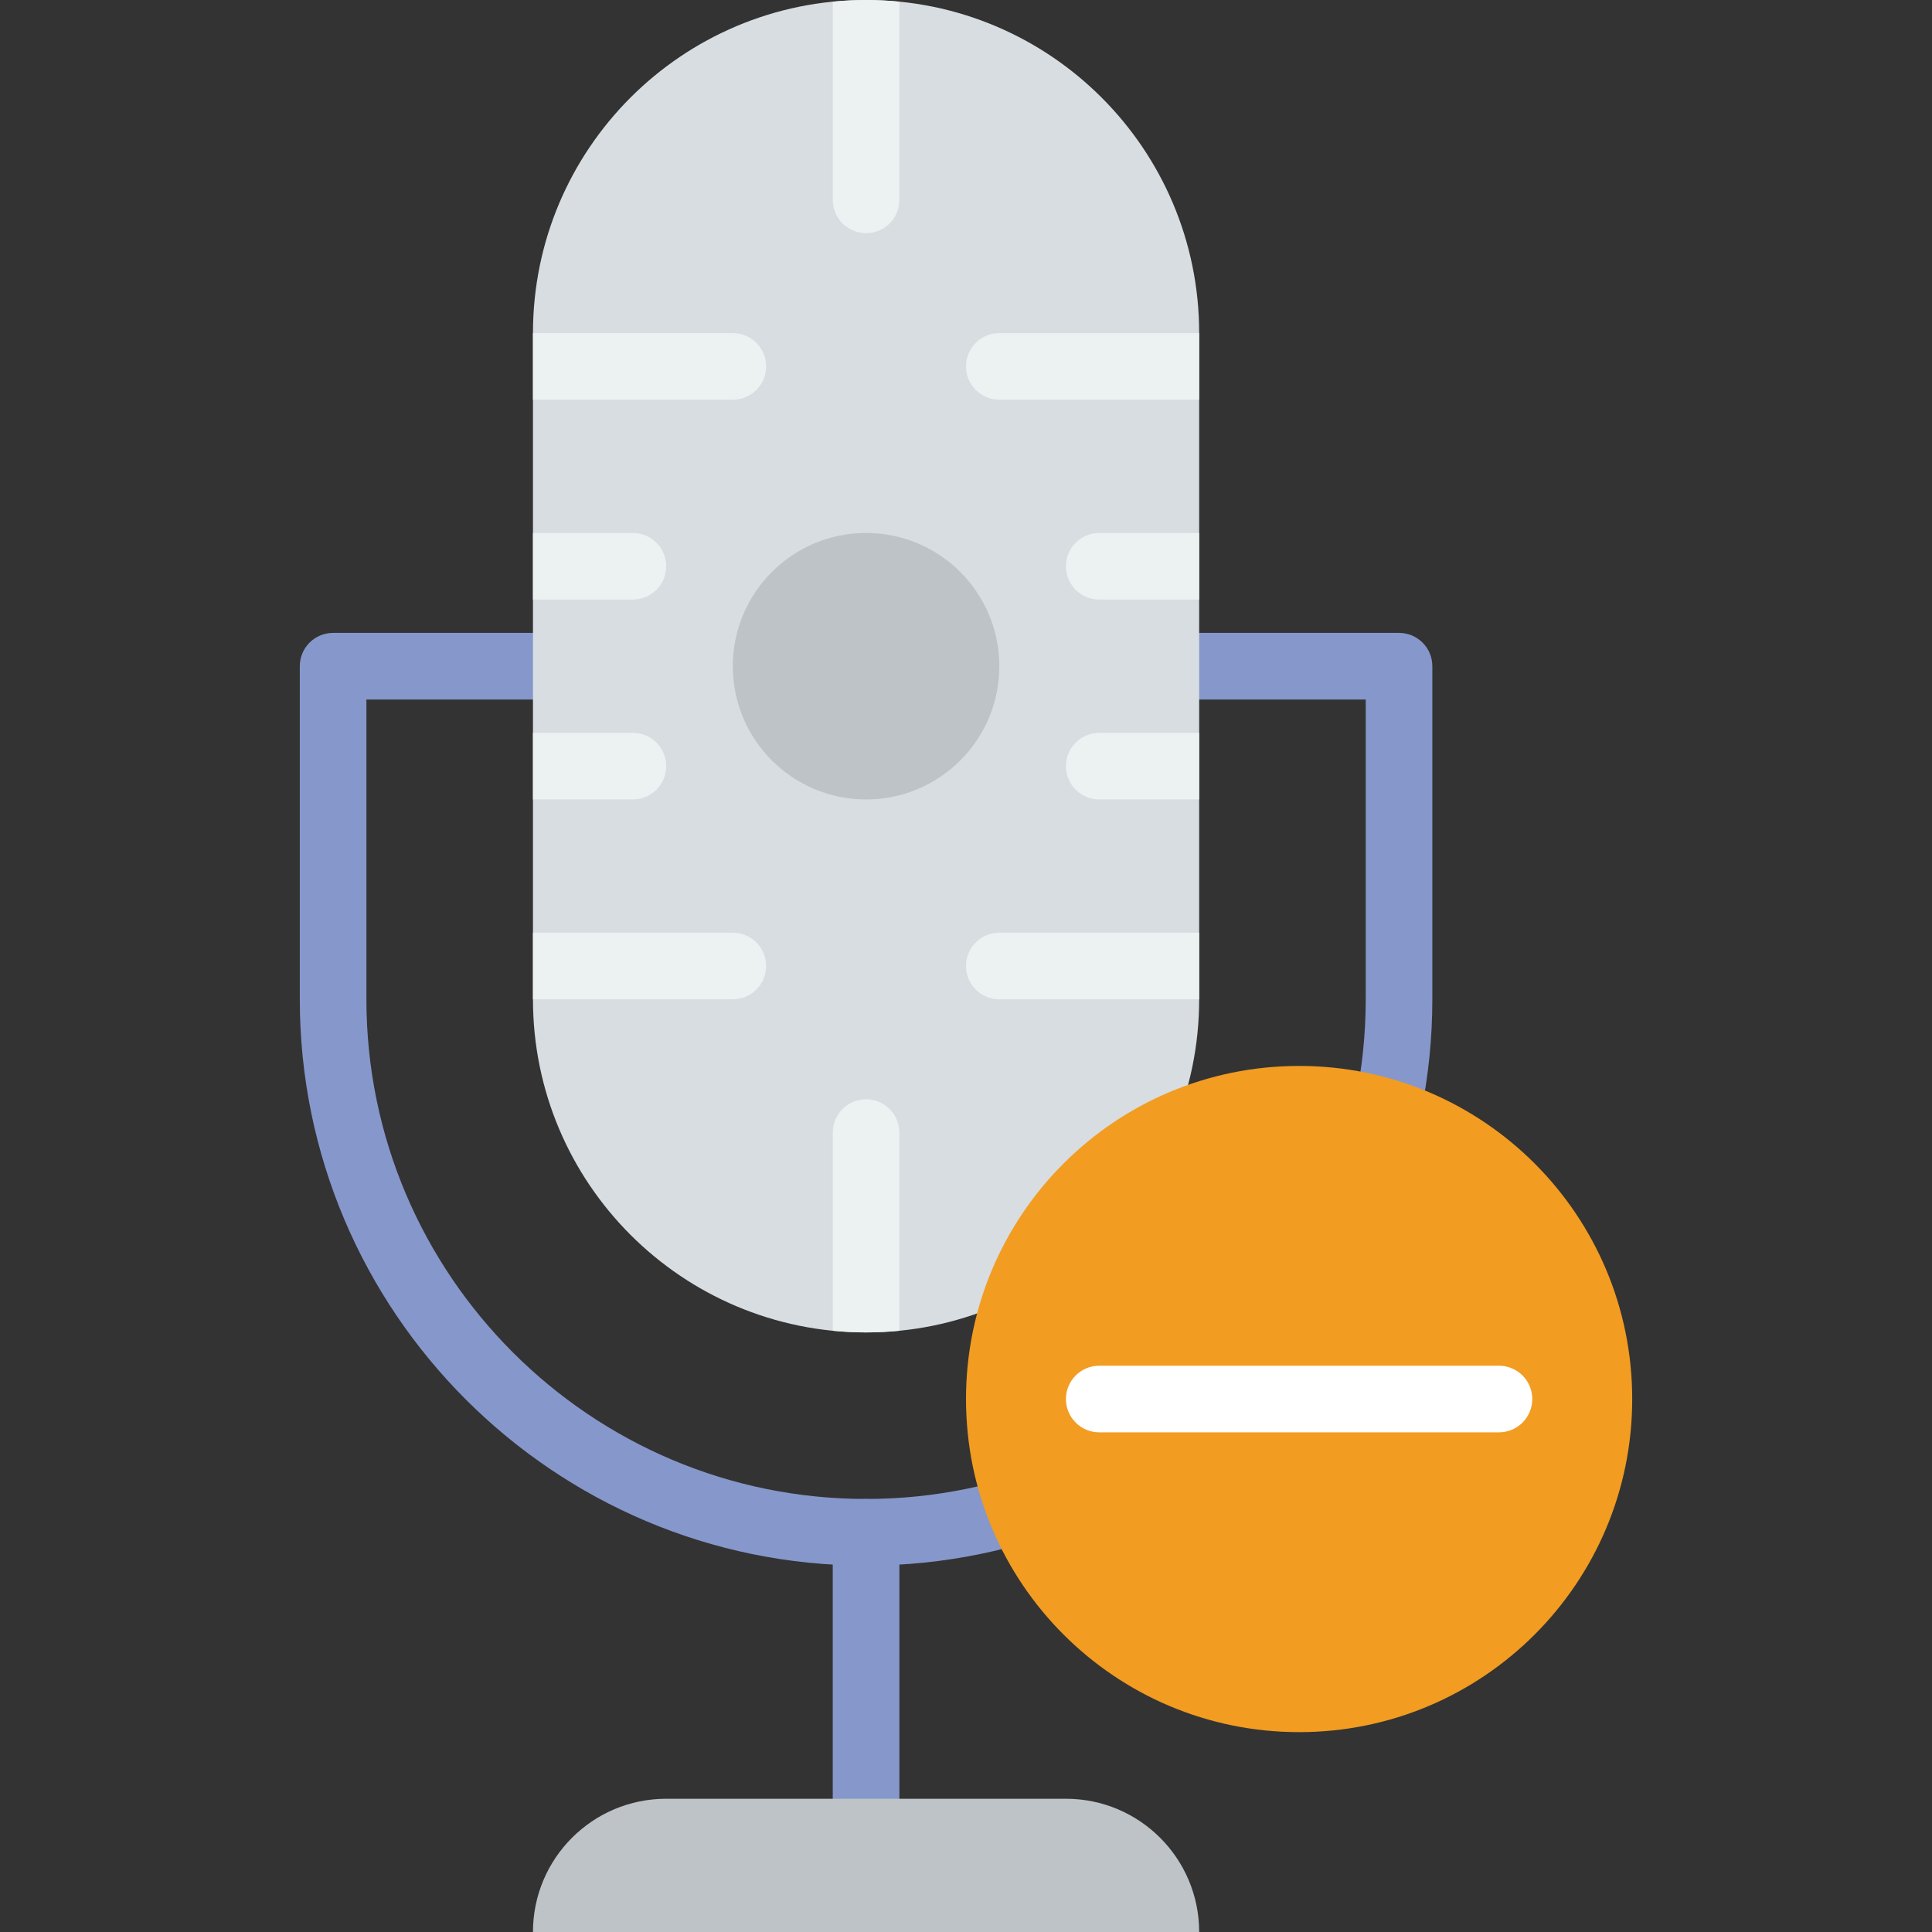<?xml version="1.0" encoding="iso-8859-1"?>
<!-- Uploaded to: SVG Repo, www.svgrepo.com, Generator: SVG Repo Mixer Tools -->
<svg height="800px" width="800px" version="1.1" id="Layer_1" xmlns="http://www.w3.org/2000/svg" xmlns:xlink="http://www.w3.org/1999/xlink" 
	 viewBox="0 0 512 512" xml:space="preserve">
<rect x="0" y="0" width="512" height="512" fill="#333333" stroke="none"/>
<g>
	<path style="fill:#8697CB;" d="M229.517,485.517c-4.882,0-8.828-3.946-8.828-8.828v-70.621c0-4.882,3.946-8.828,8.828-8.828
		s8.828,3.946,8.828,8.828v70.621C238.345,481.571,234.399,485.517,229.517,485.517"/>
	<path style="fill:#8697CB;" d="M229.517,414.897c-82.75,0-150.069-67.319-150.069-150.069v-88.276c0-4.882,3.946-8.828,8.828-8.828
		h52.966c4.882,0,8.828,3.946,8.828,8.828s-3.946,8.828-8.828,8.828H97.103v79.448c0,73.013,59.401,132.414,132.414,132.414
		s132.414-59.401,132.414-132.414v-79.448h-44.138c-4.882,0-8.828-3.946-8.828-8.828s3.946-8.828,8.828-8.828h52.966
		c4.882,0,8.828,3.946,8.828,8.828v88.276C379.586,347.577,312.267,414.897,229.517,414.897"/>
</g>
<path style="fill:#D7DDE0;" d="M229.517,353.103L229.517,353.103c-48.755,0-88.276-39.521-88.276-88.276V88.276
	C141.241,39.521,180.762,0,229.517,0l0,0c48.755,0,88.276,39.521,88.276,88.276v176.552
	C317.793,313.582,278.272,353.103,229.517,353.103"/>
<g>
	<path style="fill:#BDC3C7;" d="M317.793,512H141.241c0-19.5,15.81-35.31,35.31-35.31h105.931
		C301.983,476.69,317.793,492.5,317.793,512"/>
	<path style="fill:#BDC3C7;" d="M264.828,176.552c0,19.5-15.81,35.31-35.31,35.31s-35.31-15.81-35.31-35.31s15.81-35.31,35.31-35.31
		S264.828,157.052,264.828,176.552"/>
</g>
<g>
	<path style="fill:#ECF1F1;" d="M229.517,0c-2.984,0-5.923,0.159-8.828,0.441v52.524c0,4.882,3.946,8.828,8.828,8.828
		s8.828-3.946,8.828-8.828V0.441C235.441,0.159,232.501,0,229.517,0"/>
	<path style="fill:#ECF1F1;" d="M264.828,88.276c-4.882,0-8.828,3.946-8.828,8.828s3.946,8.828,8.828,8.828h52.966V88.276H264.828z"
		/>
	<path style="fill:#ECF1F1;" d="M291.31,141.241c-4.882,0-8.828,3.946-8.828,8.828s3.946,8.828,8.828,8.828h26.483v-17.655H291.31z"
		/>
	<path style="fill:#ECF1F1;" d="M291.31,194.207c-4.882,0-8.828,3.946-8.828,8.828s3.946,8.828,8.828,8.828h26.483v-17.655H291.31z"
		/>
	<path style="fill:#ECF1F1;" d="M264.828,247.172c-4.882,0-8.828,3.946-8.828,8.828s3.946,8.828,8.828,8.828h52.966v-17.655H264.828
		z"/>
	<path style="fill:#ECF1F1;" d="M229.517,291.31c-4.882,0-8.828,3.946-8.828,8.828v52.524c2.904,0.283,5.844,0.441,8.828,0.441
		s5.923-0.159,8.828-0.441v-52.524C238.345,295.256,234.399,291.31,229.517,291.31"/>
	<path style="fill:#ECF1F1;" d="M203.034,256c0-4.882-3.946-8.828-8.828-8.828h-52.966v17.655h52.966
		C199.089,264.828,203.034,260.882,203.034,256"/>
	<path style="fill:#ECF1F1;" d="M167.724,211.862c4.882,0,8.828-3.946,8.828-8.828s-3.946-8.828-8.828-8.828h-26.483v17.655H167.724
		z"/>
	<path style="fill:#ECF1F1;" d="M167.724,158.897c4.882,0,8.828-3.946,8.828-8.828s-3.946-8.828-8.828-8.828h-26.483v17.655H167.724
		z"/>
	<path style="fill:#ECF1F1;" d="M194.207,105.931c4.882,0,8.828-3.946,8.828-8.828s-3.946-8.828-8.828-8.828h-52.966v17.655H194.207
		z"/>
</g>
<path style="fill:#F29C21;" d="M432.552,370.759c0,48.755-39.521,88.276-88.276,88.276S256,419.513,256,370.759
	s39.521-88.276,88.276-88.276S432.552,322.004,432.552,370.759"/>
<path style="fill:#FFFFFF;" d="M397.241,379.586H291.31c-4.873,0-8.828-3.946-8.828-8.828c0-4.882,3.955-8.828,8.828-8.828h105.931
	c4.873,0,8.828,3.946,8.828,8.828C406.069,375.64,402.114,379.586,397.241,379.586"/>
</svg>
